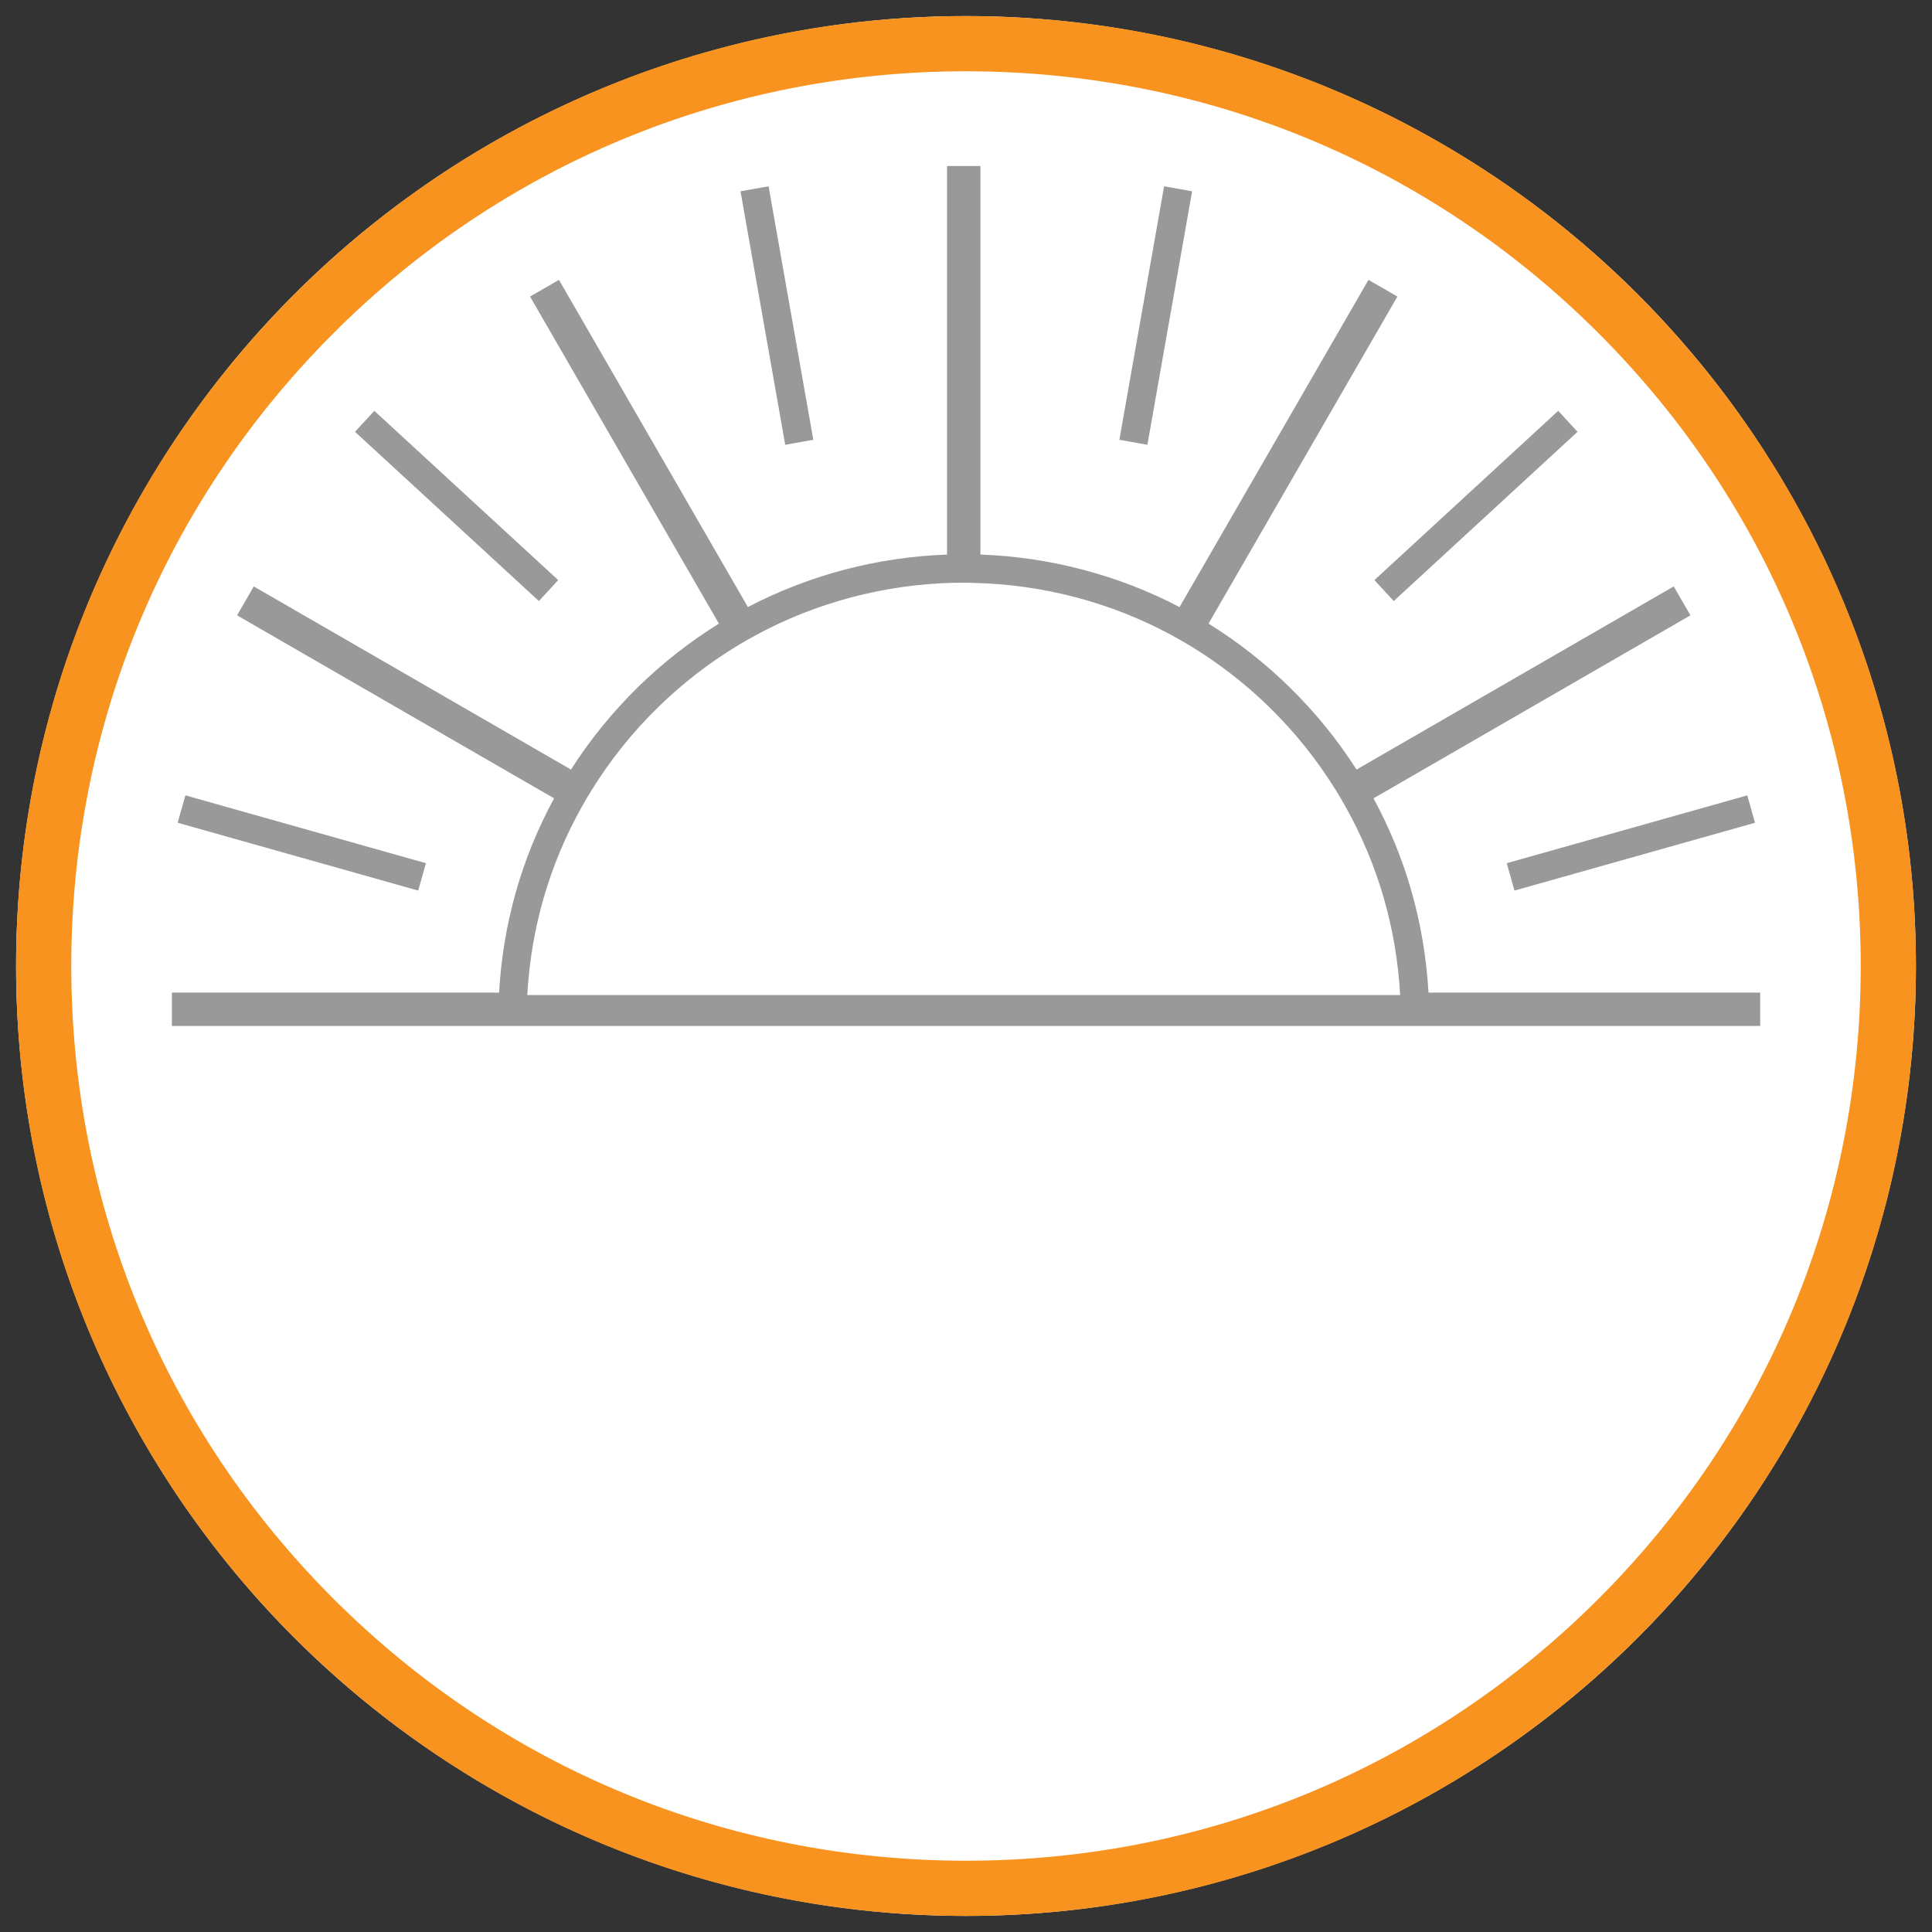 <?xml version="1.0" encoding="UTF-8"?>
<svg xmlns="http://www.w3.org/2000/svg" id="Layer_1" viewBox="0 0 280 280">
  <rect x="0" y="0" width="280" height="280" fill="#333333" stroke="none"/>
  <defs>
    <style>.cls-1{fill:#999;}.cls-1,.cls-2,.cls-3{stroke-width:0px;}.cls-2{fill:#fff;}.cls-3{fill:#f7931e;}</style>
  </defs>
  <circle class="cls-2" cx="140" cy="140" r="137.67"></circle>
  <path class="cls-3" d="m140,10.33c34.64,0,67.2,13.49,91.69,37.98,24.49,24.49,37.98,57.06,37.98,91.69s-13.49,67.2-37.98,91.69c-24.49,24.49-57.06,37.98-91.69,37.98s-67.2-13.49-91.69-37.98c-24.49-24.49-37.98-57.06-37.98-91.69s13.49-67.2,37.98-91.69c24.49-24.49,57.06-37.98,91.69-37.98m0-8C63.97,2.33,2.33,63.97,2.33,140s61.64,137.67,137.67,137.67,137.67-61.64,137.67-137.67S216.03,2.33,140,2.33h0Z"></path>
  <rect class="cls-1" x="111.53" y="28.07" width="2.13" height="35.31" transform="translate(-6.23 20.25) rotate(-10)"></rect>
  <path class="cls-1" d="m113.8,64.46l-6.48-36.74,4.07-.72,6.48,36.74-4.07.72Zm-4.16-35.12l5.78,32.8.13-.02-5.78-32.8-.13.02Z"></path>
  <rect class="cls-1" x="65.11" y="56.22" width="2.13" height="34.22" transform="translate(-32.59 72.35) rotate(-47.37)"></rect>
  <path class="cls-1" d="m78.1,87.11l-26.65-24.53,2.8-3.04,26.65,24.53-2.8,3.04Zm-23.82-24.65l23.7,21.82.09-.09-23.7-21.82-.09.09Z"></path>
  <rect class="cls-1" x="42.68" y="105.06" width="2.13" height="34.22" transform="translate(-85.72 131.1) rotate(-74.25)"></rect>
  <path class="cls-1" d="m60.61,129.07l-34.86-9.83,1.12-3.97,34.86,9.83-1.12,3.97Zm-32.39-11.21l31.01,8.75.03-.12-31.01-8.75-.04.12Z"></path>
  <rect class="cls-1" x="149.85" y="44.66" width="35.31" height="2.13" transform="translate(93.35 202.73) rotate(-79.99)"></rect>
  <path class="cls-1" d="m166.3,64.46l-4.07-.72,6.48-36.74,4.06.72-6.48,36.74Zm-1.75-2.34l.13.02,5.78-32.8-.12-.02-5.79,32.8Z"></path>
  <rect class="cls-1" x="196.81" y="72.27" width="34.22" height="2.13" transform="translate(6.87 164.28) rotate(-42.64)"></rect>
  <path class="cls-1" d="m201.99,87.11l-2.8-3.04,26.64-24.53,2.8,3.04-26.64,24.53Zm.03-2.92l.09.09,23.7-21.82-.09-.09-23.7,21.82Z"></path>
  <rect class="cls-1" x="219.25" y="121.11" width="34.22" height="2.13" transform="translate(-24.29 68.76) rotate(-15.75)"></rect>
  <path class="cls-1" d="m219.49,129.07l-1.12-3.97,34.86-9.83,1.12,3.97-34.86,9.83Zm1.35-2.59l.04.12,31.01-8.75-.04-.12-31.01,8.75Z"></path>
  <path class="cls-1" d="m206.07,144.85c-.46-10.5-3.34-20.56-8.37-29.52l45.92-26.51-1.42-2.46-45.94,26.52c-2.81-4.54-6.19-8.77-10.1-12.6-3.78-3.7-7.93-6.89-12.37-9.55l27.35-47.38-2.46-1.42-27.36,47.39c-9.21-5-19.52-7.75-30.24-7.98V25.06h-2.84v56.29c-10.72.22-21.03,2.98-30.24,7.98l-27.36-47.39-2.46,1.42,27.35,47.38c-4.43,2.66-8.59,5.85-12.37,9.55-3.91,3.83-7.29,8.06-10.1,12.6l-45.94-26.52-1.42,2.46,45.92,26.51c-5.03,8.96-7.91,19.03-8.37,29.52H25.91v2.84h228.18v-2.84h-48.02Zm-130.68,0c.46-10.12,3.24-19.82,8.09-28.46.46-.82.95-1.64,1.45-2.44,2.72-4.38,5.97-8.46,9.74-12.15,3.65-3.57,7.66-6.65,11.94-9.23.81-.49,1.64-.95,2.47-1.4,8.89-4.82,18.84-7.47,29.18-7.69.47-.01.94-.03,1.42-.03s.95.02,1.42.03c10.34.22,20.29,2.88,29.18,7.69.83.45,1.65.92,2.47,1.4,4.28,2.57,8.29,5.65,11.94,9.23,3.77,3.69,7.02,7.77,9.74,12.15.5.81.98,1.62,1.45,2.44,4.85,8.65,7.63,18.34,8.09,28.46,0,.12.02.24.02.35H75.37c0-.12.02-.24.02-.35Z"></path>
  <path class="cls-1" d="m255.09,148.69H24.91v-4.84h47.42c.57-9.99,3.25-19.45,7.97-28.15l-45.94-26.52,2.42-4.19,45.97,26.54c2.76-4.33,6.04-8.35,9.73-11.97,3.55-3.47,7.49-6.56,11.71-9.18l-27.37-47.4,4.19-2.42,27.38,47.42c8.84-4.63,18.78-7.25,28.86-7.61V24.06h4.84v56.31c10.08.36,20.01,2.98,28.86,7.61l27.38-47.42,4.19,2.42-27.37,47.4c4.23,2.62,8.16,5.71,11.71,9.18,3.7,3.62,6.97,7.64,9.74,11.97l45.97-26.54,2.42,4.19-45.93,26.52c4.72,8.7,7.39,18.16,7.97,28.15h48.07v4.84Zm-228.18-2h226.18v-.84h-47.98l-.04-.96c-.46-10.36-3.23-20.14-8.24-29.08l-.48-.86,45.91-26.5-.42-.73-45.91,26.51-.51-.82c-2.78-4.5-6.13-8.67-9.95-12.41-3.67-3.59-7.77-6.76-12.18-9.41l-.84-.51,27.34-47.36-.73-.42-27.35,47.37-.86-.46c-9.06-4.92-19.36-7.64-29.79-7.86l-.98-.02V26.06h-.84v56.27l-.98.02c-10.42.22-20.72,2.94-29.79,7.86l-.86.46-27.35-47.37-.73.42,27.35,47.36-.84.51c-4.41,2.65-8.51,5.81-12.18,9.41-3.82,3.74-7.16,7.91-9.95,12.41l-.51.82-45.91-26.51-.42.73,45.91,26.51-.48.86c-5.01,8.93-7.79,18.72-8.24,29.08l-.04.96H26.91v.84Zm178.11-.48H74.33l.06-1.4c.47-10.29,3.23-20.01,8.22-28.9.47-.84.96-1.66,1.47-2.48,2.78-4.48,6.11-8.63,9.89-12.33,3.65-3.58,7.73-6.73,12.13-9.37.82-.5,1.66-.97,2.51-1.43,9.02-4.89,19.27-7.59,29.63-7.81h.5c.62-.03,1.25-.03,1.87-.01h.5c10.37.24,20.61,2.94,29.63,7.83.84.46,1.68.93,2.51,1.43,4.39,2.64,8.47,5.79,12.13,9.37,3.78,3.7,7.11,7.85,9.89,12.33.51.82,1,1.64,1.47,2.48,4.99,8.9,7.75,18.62,8.22,28.9l.07,1.4Zm-128.59-2h126.49c-.54-9.71-3.21-18.9-7.93-27.33-.46-.81-.93-1.61-1.42-2.41-2.7-4.35-5.92-8.37-9.59-11.96-3.54-3.47-7.5-6.52-11.76-9.08-.8-.48-1.61-.94-2.43-1.38-8.74-4.74-18.67-7.36-28.72-7.57l-.53-.02c-.58-.02-1.16-.02-1.74,0h-.53c-10.05.23-19.98,2.85-28.72,7.59-.82.44-1.63.9-2.43,1.38-4.26,2.56-8.21,5.61-11.76,9.08-3.67,3.59-6.89,7.61-9.59,11.96-.49.79-.97,1.59-1.42,2.4-4.72,8.42-7.39,17.61-7.93,27.33Z"></path>
</svg>
